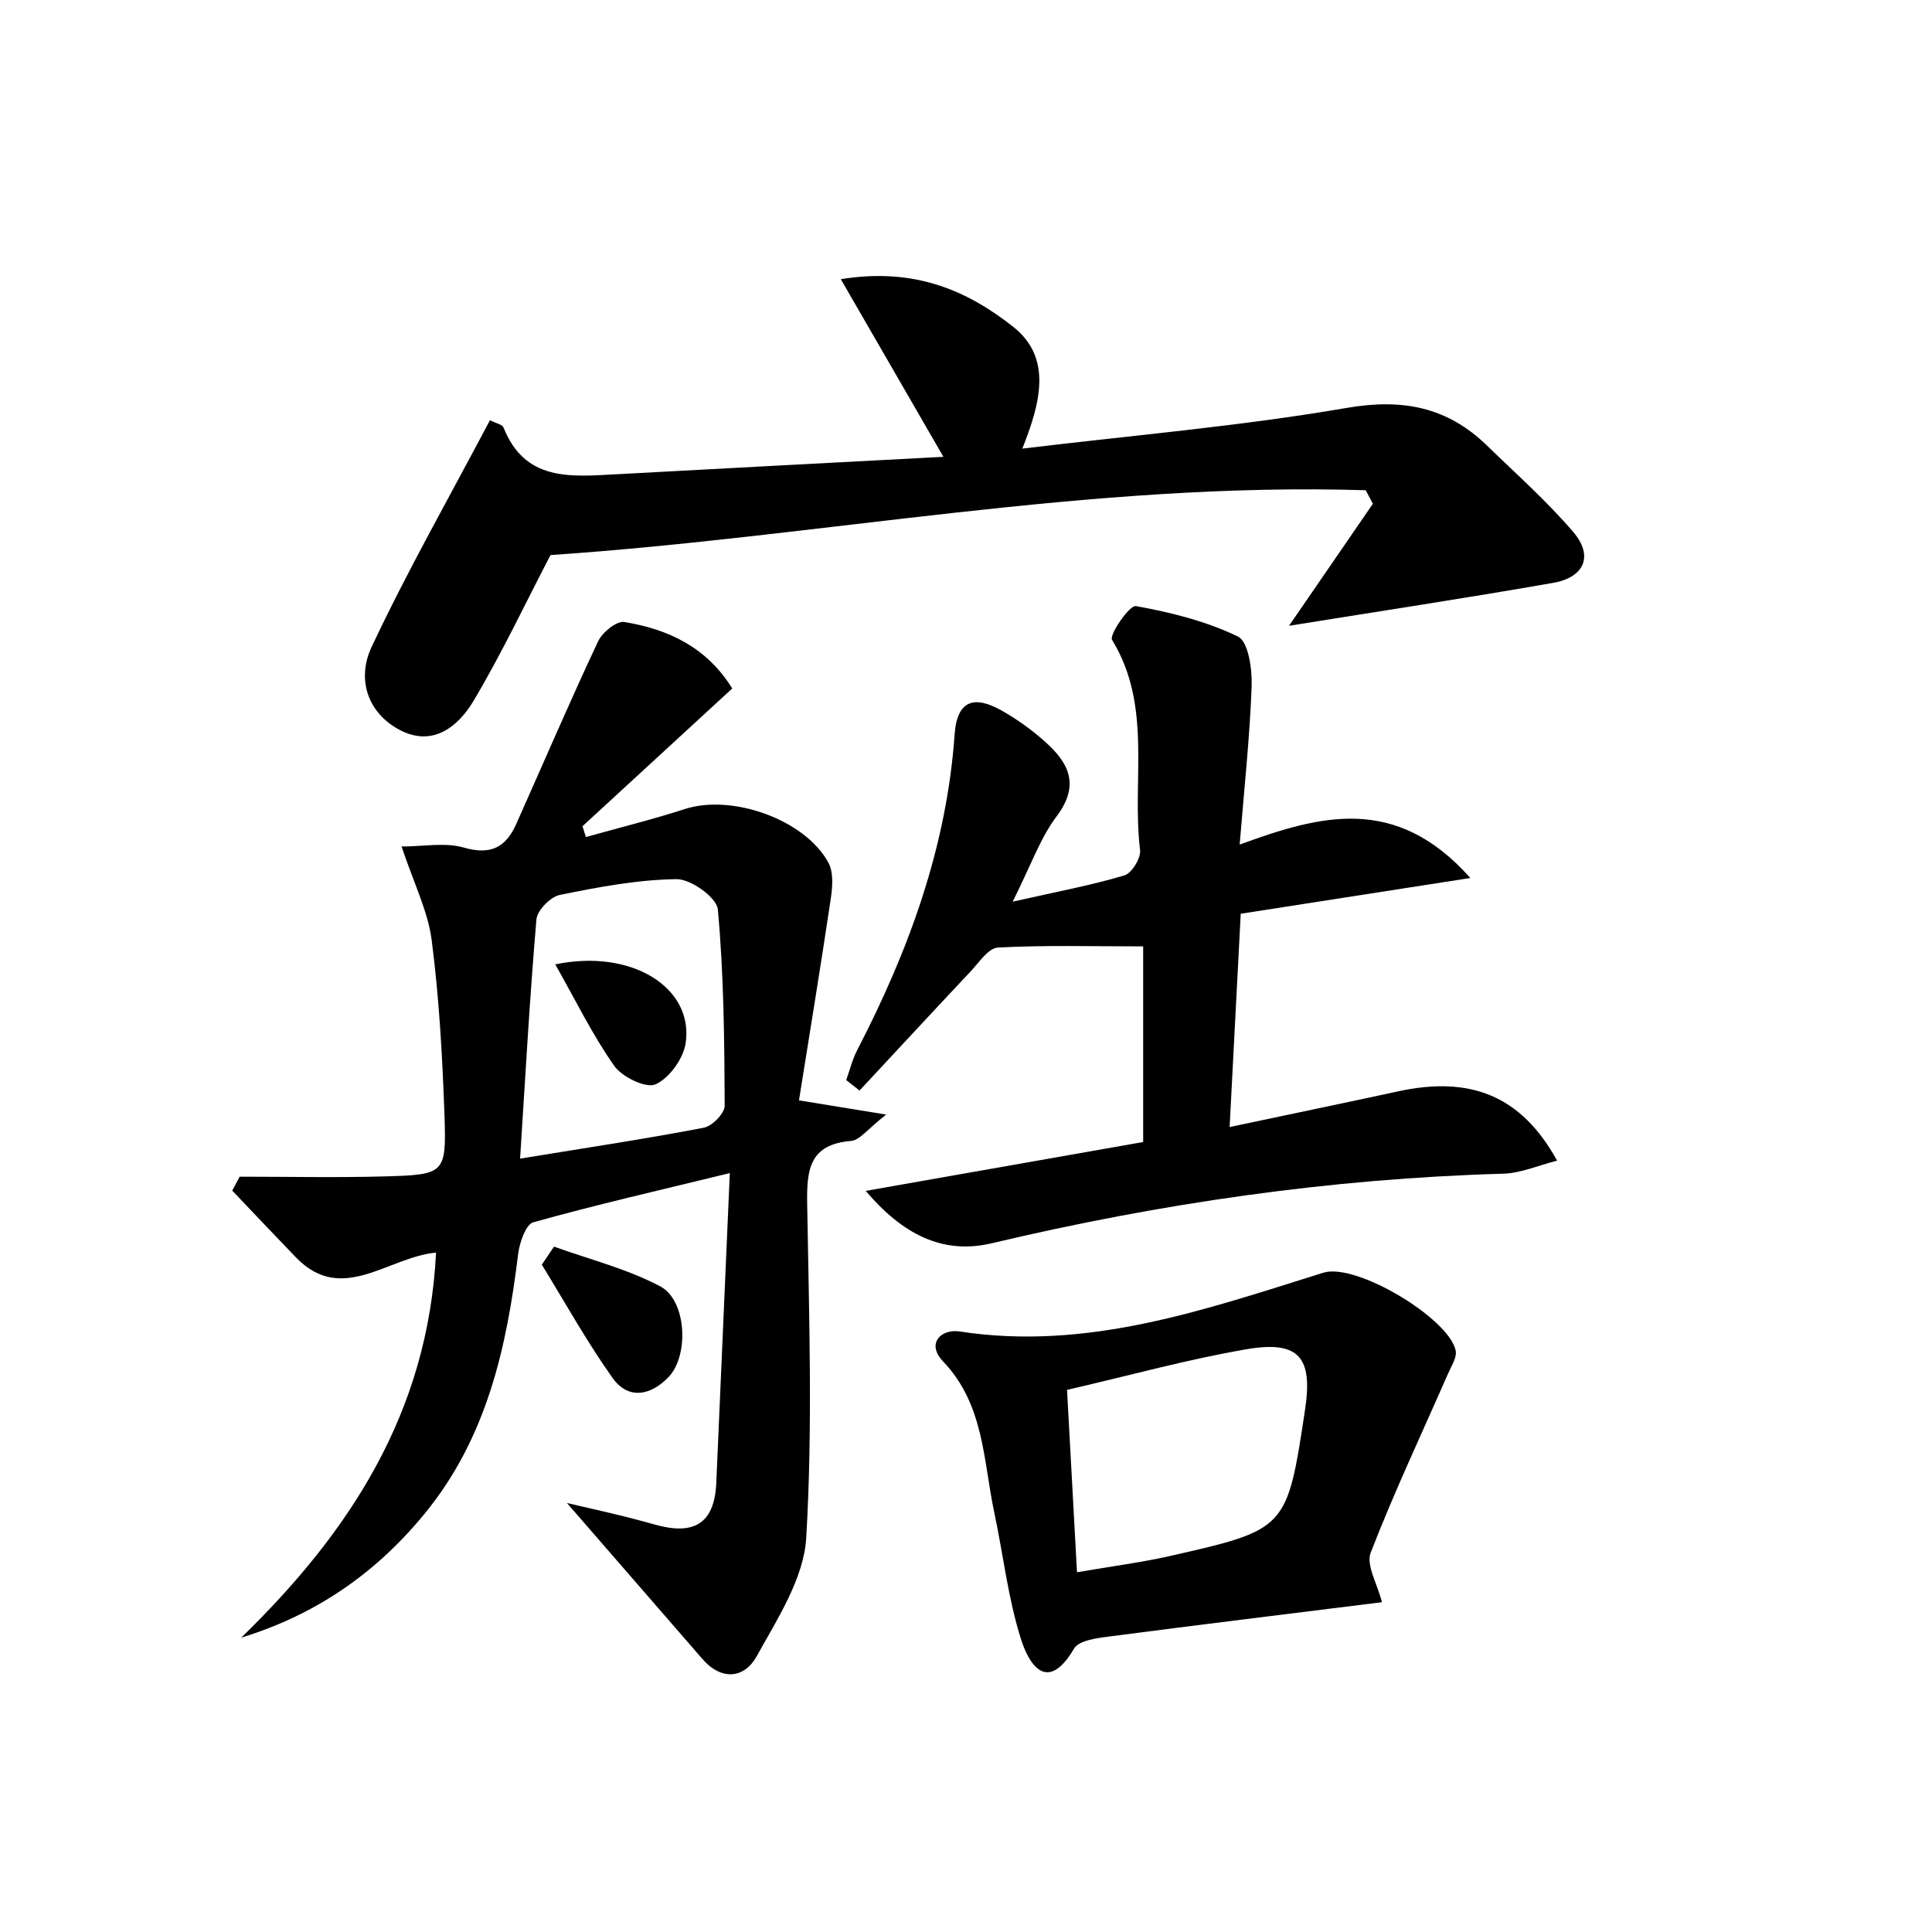 <svg enable-background="new 0 0 200 200" viewBox="0 0 200 200" xmlns="http://www.w3.org/2000/svg"><path d="m58.69 155.59c1.91.46 5.53 1.22 9.09 2.23 3.96 1.12 6.18.01 6.37-4.32.45-10.42.91-20.84 1.4-32.06-7.33 1.79-13.88 3.28-20.34 5.09-.78.22-1.42 2.09-1.57 3.27-1.19 9.73-3.25 19.07-9.71 26.93-5.02 6.11-11.18 10.41-18.96 12.8 11.23-10.92 19.34-23.29 20.17-39.86-4.98.45-9.74 5.44-14.51.49-2.21-2.29-4.39-4.6-6.59-6.91.26-.48.51-.96.77-1.44 5.01 0 10.03.11 15.04-.03 6.2-.18 6.37-.27 6.16-6.36-.21-6.04-.55-12.1-1.32-18.08-.39-3.03-1.86-5.92-3.12-9.71 2.29 0 4.51-.45 6.44.11 2.79.81 4.36-.03 5.43-2.44 2.82-6.31 5.54-12.67 8.48-18.92.44-.93 1.92-2.13 2.72-1.99 4.56.75 8.54 2.63 11.16 6.88-5.36 4.93-10.43 9.6-15.5 14.26.12.37.24.75.35 1.12 3.42-.96 6.87-1.81 10.25-2.9 4.84-1.57 12.39 1.05 14.85 5.54.56 1.02.43 2.57.24 3.82-1.03 6.92-2.17 13.82-3.28 20.8 3.4.55 5.5.9 9.03 1.47-1.95 1.52-2.75 2.66-3.63 2.73-4.4.35-4.61 3.08-4.55 6.61.19 11.5.58 23.03-.1 34.48-.25 4.19-2.98 8.38-5.13 12.26-1.26 2.27-3.62 2.59-5.64.25-4.85-5.58-9.71-11.18-14-16.12zm-4.85-35.65c6.91-1.13 12.99-2.04 19.02-3.2.87-.17 2.16-1.49 2.16-2.27-.03-6.78-.09-13.59-.71-20.33-.11-1.22-2.79-3.15-4.27-3.13-4.04.05-8.09.82-12.08 1.63-.98.2-2.35 1.6-2.43 2.54-.69 8.07-1.14 16.15-1.69 24.76z"/><path d="m104.83 93.34c4.61-1.04 8.15-1.7 11.57-2.72.76-.23 1.72-1.79 1.62-2.62-.88-7.24 1.31-14.89-2.9-21.76-.32-.53 1.82-3.62 2.46-3.5 3.62.65 7.3 1.57 10.58 3.16 1.07.52 1.47 3.37 1.41 5.12-.19 5.25-.76 10.49-1.24 16.41 8.32-3.04 16.15-5.23 23.88 3.46-8.49 1.32-15.91 2.48-23.77 3.7-.37 7.06-.74 14.09-1.15 22.08 6.14-1.3 11.79-2.47 17.43-3.69 7.52-1.64 12.77.46 16.47 7.17-1.98.5-3.76 1.3-5.57 1.35-17.91.51-35.52 3.07-52.94 7.2-5.15 1.22-9.29-.98-13.06-5.42 9.64-1.7 19.29-3.4 28.72-5.06 0-7.33 0-14.1 0-20.25-5.25 0-10.15-.14-15.03.12-.99.05-1.97 1.55-2.84 2.48-3.85 4.09-7.66 8.21-11.49 12.32-.46-.36-.92-.72-1.38-1.08.37-1.03.63-2.12 1.13-3.09 5.33-10.29 9.27-21.01 10.09-32.68.26-3.65 2.11-4.03 4.84-2.5 1.57.88 3.07 1.95 4.42 3.15 2.48 2.18 3.8 4.48 1.32 7.79-1.7 2.24-2.65 5.04-4.57 8.86z"/><path d="m50.72 43.5c.65.33 1.28.44 1.4.75 2.22 5.59 6.93 5.1 11.59 4.85 11.25-.62 22.51-1.2 33.95-1.81-3.6-6.23-6.86-11.89-10.62-18.39 7.7-1.25 13.14 1.23 17.81 4.9 4.09 3.21 2.89 7.84.98 12.64 11.43-1.38 22.58-2.32 33.56-4.21 5.8-1 10.42-.11 14.54 3.89 3.02 2.94 6.21 5.76 8.94 8.96 2.13 2.49 1.11 4.69-2.05 5.25-8.88 1.56-17.8 2.91-27.38 4.45 3.06-4.46 5.87-8.55 8.68-12.63-.25-.47-.49-.93-.74-1.4-28.49-.89-56.55 4.83-84.39 6.71-2.62 5.02-5.05 10.19-7.96 15.08-1.58 2.65-4.19 4.81-7.6 3.05-3.48-1.81-4.48-5.39-2.97-8.6 3.71-7.89 8.03-15.48 12.26-23.49z"/><path d="m143.06 165.86c-9.59 1.2-18.99 2.34-28.38 3.57-1.23.16-3.02.41-3.5 1.24-2.78 4.71-4.66 1.59-5.46-.9-1.37-4.27-1.86-8.82-2.8-13.23-1.14-5.39-1.04-11.16-5.29-15.6-1.79-1.87-.19-3.39 1.68-3.11 13.25 2.04 25.4-2.24 37.68-6.08 3.4-1.06 13.02 4.74 13.7 8.06.15.71-.45 1.61-.79 2.39-2.7 6.17-5.58 12.26-8.01 18.54-.49 1.27.69 3.21 1.17 5.12zm-31.57-3.1c3.71-.64 6.69-1.02 9.61-1.68 12.14-2.75 12.13-2.78 14-15.16.82-5.41-.63-7.17-6.04-6.25-6.08 1.04-12.05 2.7-18.6 4.21.34 6.22.67 12.2 1.03 18.88z"/><path d="m57.35 129.05c3.69 1.33 7.58 2.3 11.01 4.12 2.72 1.45 2.99 7.14.85 9.38-1.81 1.89-4.15 2.42-5.81.08-2.66-3.75-4.9-7.79-7.31-11.71.42-.63.84-1.25 1.26-1.87z"/><path d="m57.48 99.83c7.95-1.65 14.35 2.44 13.5 8.15-.24 1.61-1.69 3.63-3.12 4.27-.99.44-3.47-.76-4.28-1.92-2.27-3.23-4.02-6.83-6.1-10.5z"/></svg>